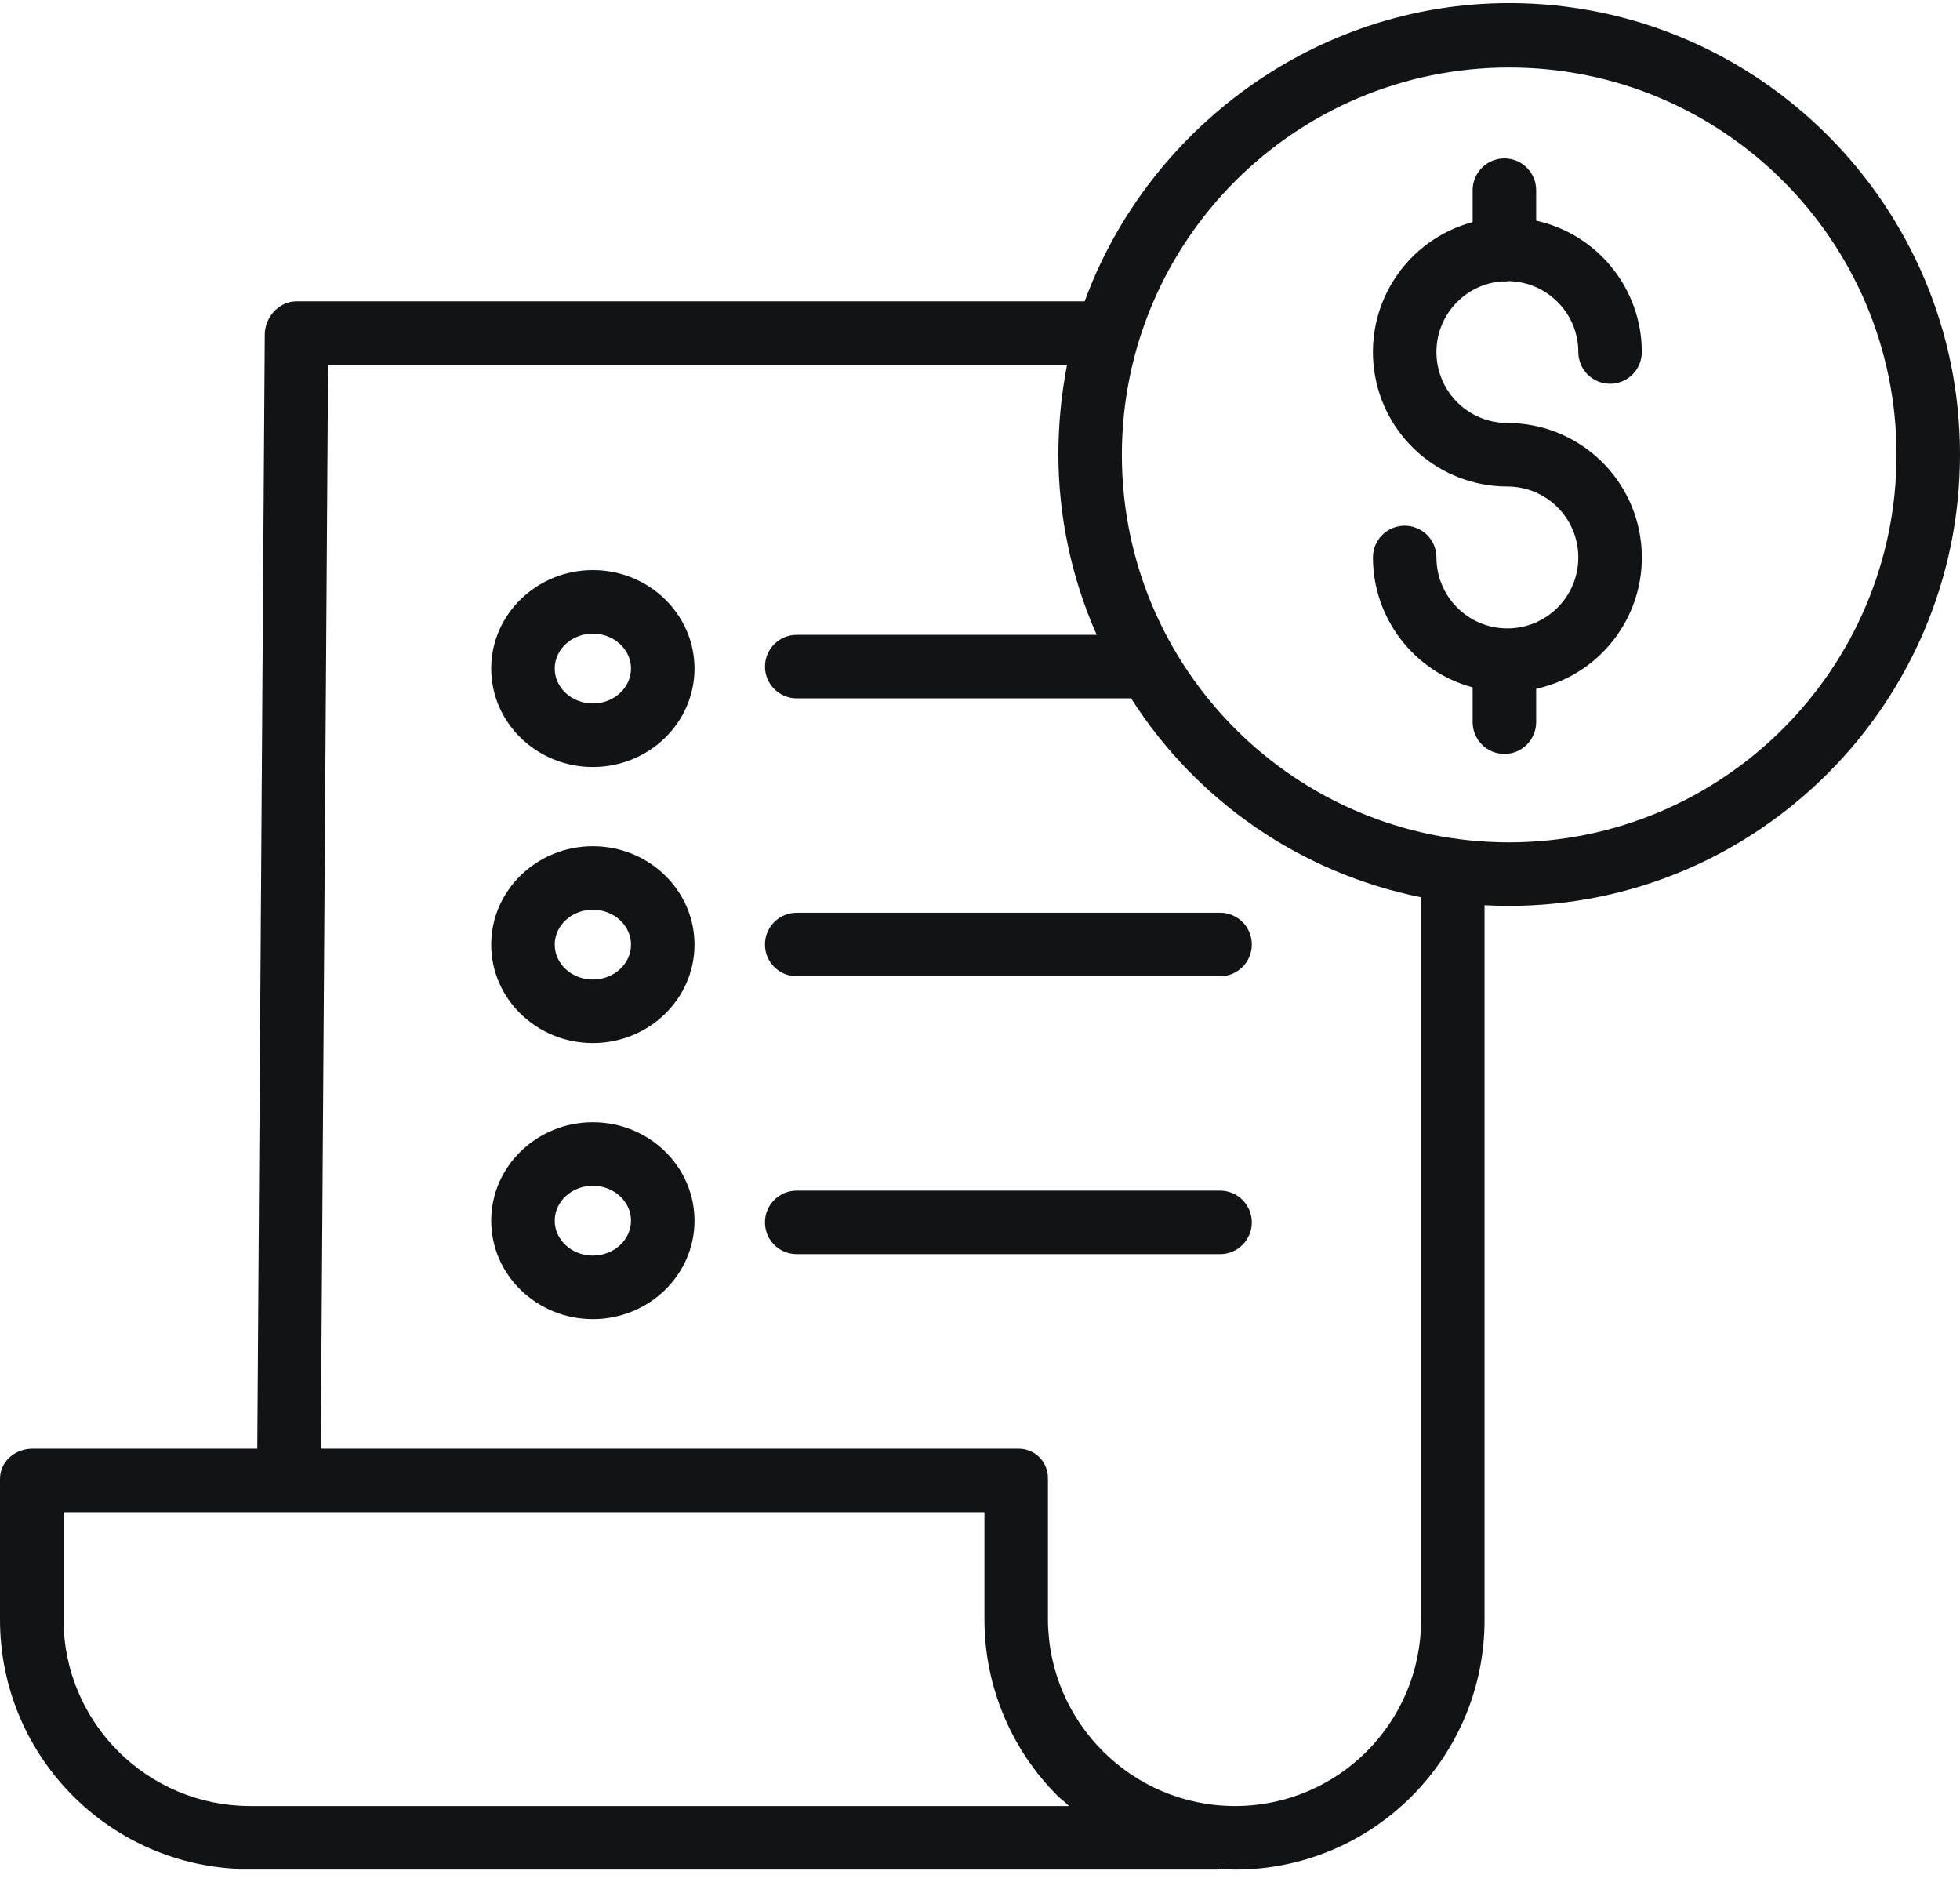 <svg xmlns="http://www.w3.org/2000/svg" width="50" height="48" viewBox="0 0 50 48" fill="none"><path d="M38.312 7.176C38.334 7.177 38.355 7.179 38.377 7.179C38.415 7.179 38.453 7.176 38.489 7.17C39.474 7.191 40.262 7.994 40.263 8.978C40.263 9.193 40.348 9.399 40.5 9.551C40.652 9.703 40.858 9.788 41.073 9.788C41.288 9.788 41.494 9.703 41.646 9.551C41.798 9.399 41.883 9.193 41.883 8.978C41.881 7.368 40.76 5.975 39.188 5.628V4.85C39.188 4.635 39.102 4.429 38.95 4.277C38.798 4.125 38.592 4.04 38.377 4.04C38.163 4.04 37.957 4.125 37.805 4.277C37.653 4.429 37.567 4.635 37.567 4.85V5.665C35.904 6.11 34.829 7.718 35.053 9.425C35.277 11.132 36.732 12.408 38.453 12.408C39.453 12.408 40.263 13.218 40.263 14.218C40.263 15.217 39.453 16.027 38.453 16.027C37.454 16.027 36.644 15.217 36.644 14.218C36.644 14.003 36.559 13.797 36.407 13.645C36.255 13.493 36.049 13.408 35.834 13.408C35.619 13.408 35.413 13.493 35.261 13.645C35.109 13.797 35.024 14.003 35.024 14.218C35.026 15.77 36.068 17.128 37.567 17.531V18.419C37.567 18.633 37.653 18.839 37.805 18.991C37.957 19.143 38.163 19.229 38.377 19.229C38.592 19.229 38.798 19.143 38.95 18.991C39.102 18.839 39.188 18.633 39.188 18.419V17.568C40.898 17.194 42.052 15.59 41.864 13.849C41.675 12.108 40.205 10.788 38.453 10.788C37.481 10.789 36.683 10.021 36.645 9.05C36.607 8.079 37.343 7.252 38.312 7.176V7.176Z" fill="#121315"></path><path d="M38.5 0.079C33.516 0.079 29.263 3.331 27.67 7.685H7.564C7.119 7.685 6.757 8.086 6.754 8.532L6.563 36.949H0.831C0.384 36.949 0 37.273 0 37.721V41.327C0.01 44.722 2.684 47.511 6.076 47.665V47.683H31.087V47.659C31.289 47.666 31.373 47.683 31.501 47.683H31.518C35.028 47.677 37.871 44.83 37.871 41.32V23.087C38.074 23.098 38.288 23.104 38.498 23.104C44.839 23.104 50 17.933 50 11.591C50 5.249 44.842 0.079 38.5 0.079V0.079ZM6.384 46.062H6.379C3.758 46.059 1.632 43.94 1.62 41.319V38.569H25.113V41.308C25.113 42.145 25.279 42.974 25.601 43.746C25.923 44.519 26.394 45.221 26.988 45.811C27.073 45.896 27.179 45.961 27.268 46.062H6.384ZM36.251 41.319C36.252 43.935 34.133 46.057 31.518 46.062H31.502C28.876 46.058 26.746 43.934 26.733 41.308V37.721C26.736 37.619 26.718 37.517 26.681 37.422C26.643 37.326 26.586 37.24 26.514 37.167C26.441 37.095 26.355 37.038 26.259 37.001C26.164 36.963 26.062 36.946 25.959 36.949H8.183L8.369 9.305H27.22C27.077 10.047 27.003 10.8 26.999 11.555C26.997 13.152 27.33 14.731 27.976 16.191H20.325C19.877 16.191 19.515 16.554 19.515 17.001C19.515 17.448 19.877 17.811 20.325 17.811H28.855C29.682 19.111 30.764 20.231 32.035 21.103C33.306 21.975 34.74 22.581 36.251 22.884V41.319ZM38.5 21.484C33.043 21.484 28.619 17.06 28.619 11.603C28.619 6.146 33.043 1.722 38.5 1.722C43.957 1.722 48.381 6.146 48.381 11.603C48.375 17.057 43.955 21.478 38.5 21.484Z" fill="#121315"></path><path d="M15.124 21.582C13.694 21.582 12.531 22.708 12.531 24.093C12.531 25.477 13.694 26.603 15.124 26.603C16.554 26.603 17.717 25.477 17.717 24.093C17.717 22.708 16.554 21.582 15.124 21.582ZM15.124 24.983C14.587 24.983 14.151 24.584 14.151 24.093C14.151 23.601 14.588 23.202 15.124 23.202C15.66 23.202 16.097 23.602 16.097 24.093C16.097 24.584 15.66 24.983 15.124 24.983ZM19.514 24.089C19.514 24.536 19.876 24.899 20.324 24.899H31.124C31.339 24.899 31.545 24.814 31.697 24.662C31.849 24.51 31.934 24.304 31.934 24.089C31.934 23.874 31.849 23.668 31.697 23.516C31.545 23.364 31.339 23.279 31.124 23.279H20.324C19.876 23.279 19.514 23.642 19.514 24.089ZM15.124 14.54C13.694 14.54 12.531 15.667 12.531 17.051C12.531 18.436 13.694 19.562 15.124 19.562C16.554 19.562 17.717 18.436 17.717 17.051C17.717 15.667 16.554 14.54 15.124 14.54ZM15.124 17.942C14.587 17.942 14.151 17.542 14.151 17.051C14.151 16.56 14.588 16.16 15.124 16.16C15.66 16.16 16.097 16.56 16.097 17.051C16.097 17.542 15.66 17.942 15.124 17.942V17.942ZM15.124 28.623C13.694 28.623 12.531 29.749 12.531 31.134C12.531 32.518 13.694 33.644 15.124 33.644C16.554 33.644 17.717 32.518 17.717 31.134C17.717 29.749 16.554 28.623 15.124 28.623ZM15.124 32.024C14.587 32.024 14.151 31.625 14.151 31.134C14.151 30.643 14.588 30.243 15.124 30.243C15.66 30.243 16.097 30.643 16.097 31.134C16.097 31.625 15.66 32.024 15.124 32.024ZM31.124 30.367H20.324C19.876 30.367 19.514 30.73 19.514 31.177C19.514 31.625 19.876 31.987 20.324 31.987H31.124C31.339 31.987 31.545 31.902 31.697 31.75C31.849 31.598 31.934 31.392 31.934 31.177C31.934 30.962 31.849 30.756 31.697 30.604C31.545 30.453 31.339 30.367 31.124 30.367Z" fill="#121315"></path></svg>